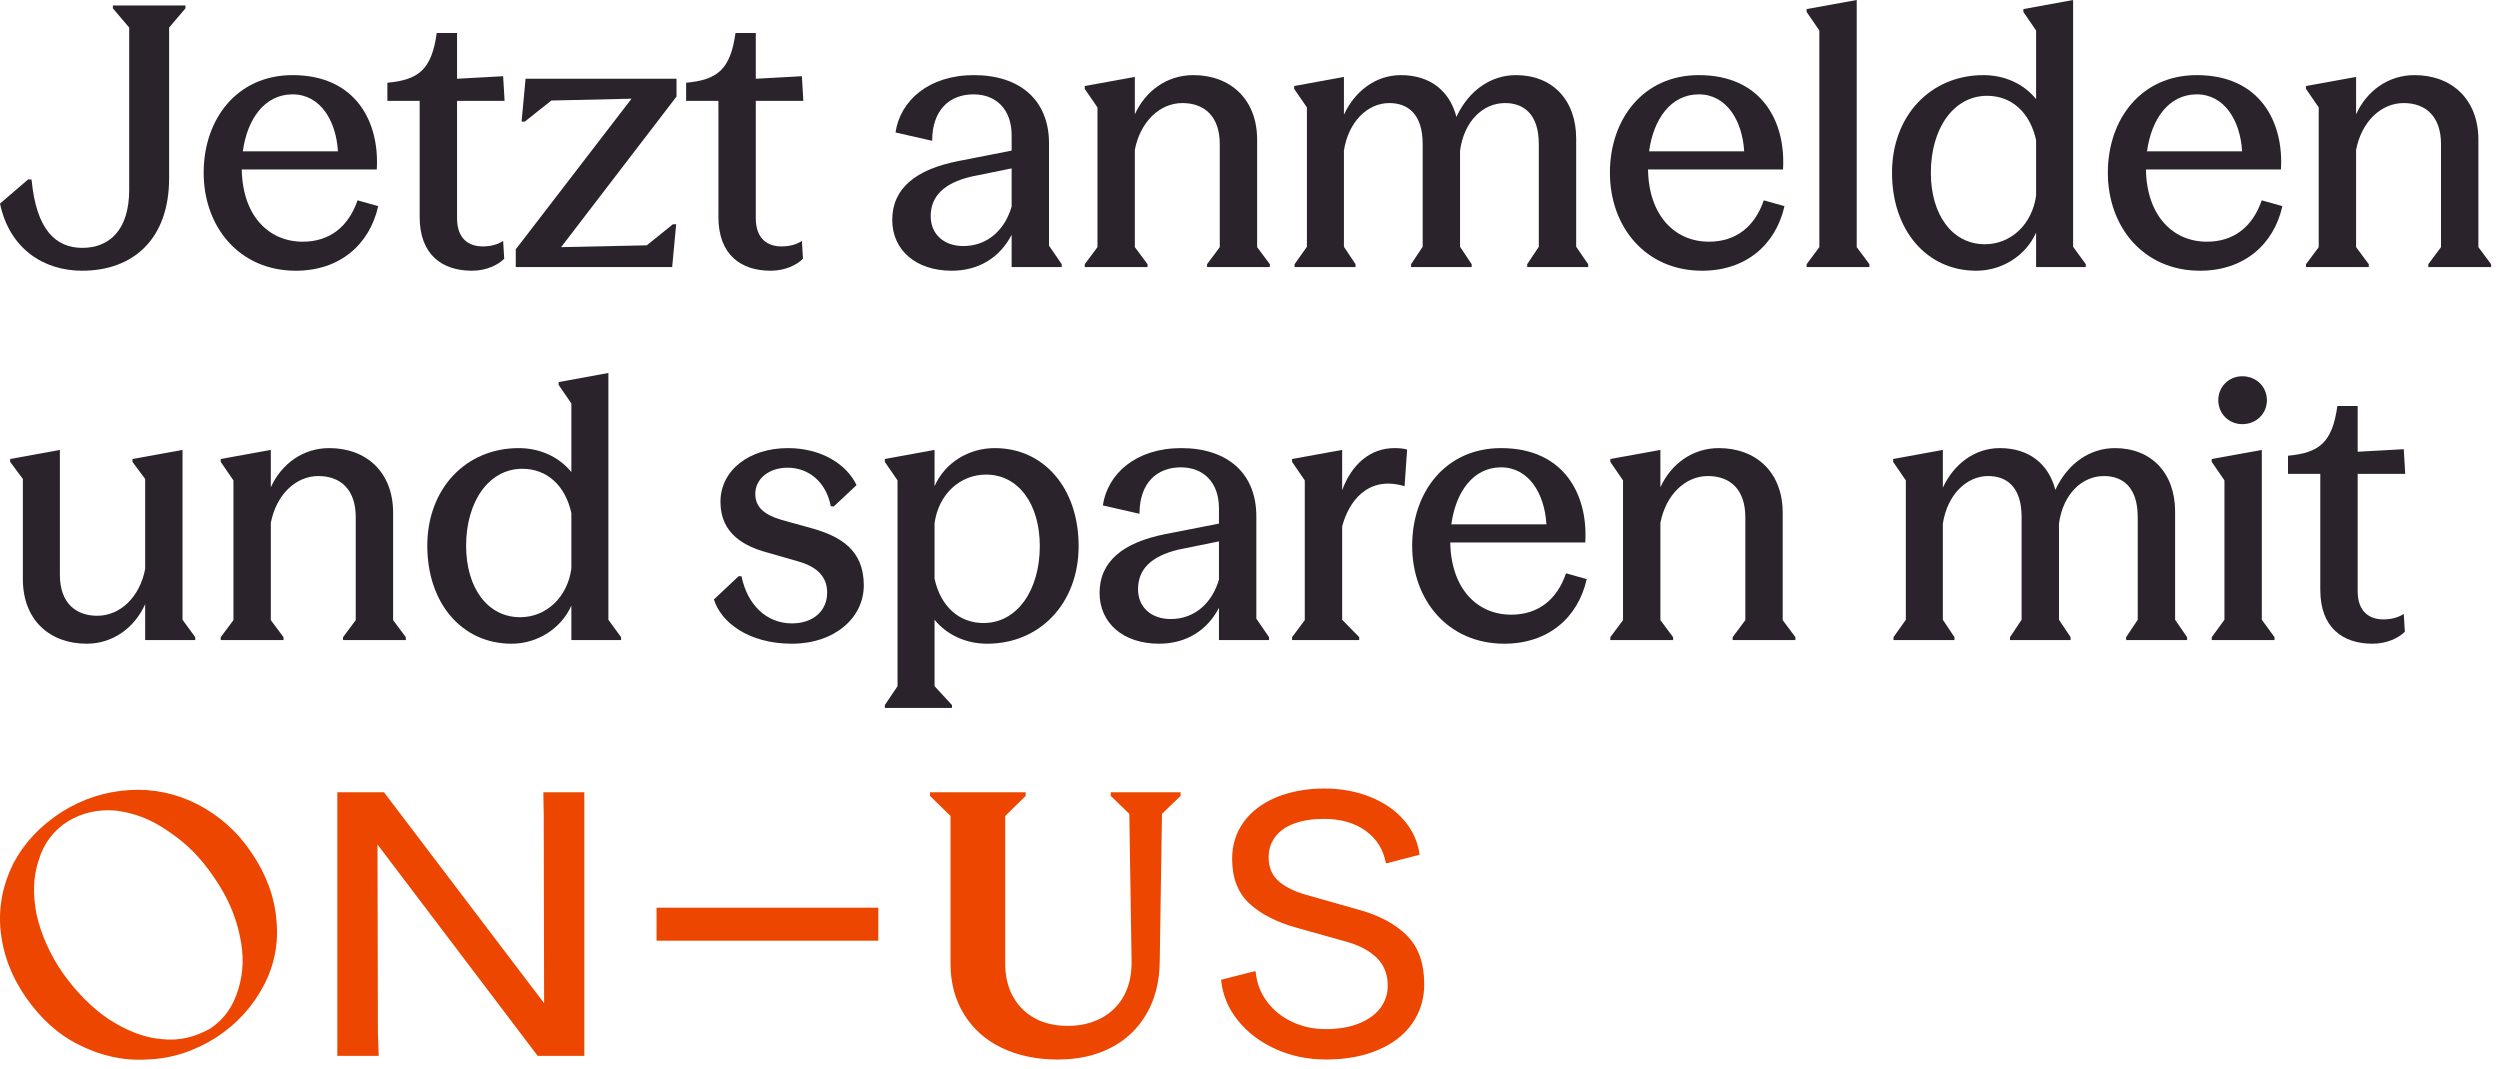 <svg width="248" height="106" viewBox="0 0 248 106" fill="none" xmlns="http://www.w3.org/2000/svg">
<path d="M235.358 63.856C232.406 63.856 230.174 62.272 230.174 58.528V47.008H226.97V45.208C230.03 44.92 231.362 43.948 231.866 40.276H233.882V44.812L238.454 44.56L238.598 47.008H233.882V58.636C233.882 60.688 235.034 61.444 236.438 61.444C237.122 61.444 237.842 61.3 238.454 60.904L238.562 62.668C237.95 63.28 236.798 63.856 235.358 63.856Z" fill="#2A232C"/>
<path d="M224.373 61.48L225.633 63.208V63.496H219.405V63.208L220.665 61.48V47.656L219.405 45.82V45.532L224.373 44.632V61.48ZM222.429 42.076C221.097 42.076 220.053 41.032 220.053 39.7C220.053 38.368 221.097 37.324 222.429 37.324C223.833 37.324 224.877 38.368 224.877 39.7C224.877 41.032 223.833 42.076 222.429 42.076Z" fill="#2A232C"/>
<path d="M187.835 63.496V63.208L189.059 61.48V47.656L187.799 45.82V45.532L192.731 44.632V48.376C193.775 46.108 195.827 44.452 198.383 44.452C201.227 44.452 203.207 45.964 203.891 48.592C205.151 45.892 207.383 44.452 209.795 44.452C213.395 44.452 215.771 46.9 215.771 50.752V61.48L216.959 63.208V63.496H210.911V63.208L212.063 61.48V51.292C212.063 48.268 210.515 47.224 208.715 47.224C206.519 47.224 204.647 49.024 204.251 51.94V61.48L205.403 63.208V63.496H199.391V63.208L200.543 61.48V51.292C200.543 48.268 199.031 47.224 197.231 47.224C195.035 47.224 193.163 49.132 192.731 51.94V61.48L193.883 63.208V63.496H187.835Z" fill="#2A232C"/>
<path d="M159.744 63.496V63.208L161.004 61.516V47.656L159.744 45.82V45.532L164.712 44.632V48.34C165.756 46.036 167.88 44.452 170.508 44.452C174.18 44.452 176.844 46.828 176.844 50.86V61.516L178.104 63.208V63.496H171.876V63.208L173.136 61.516V51.292C173.136 48.592 171.66 47.224 169.428 47.224C167.196 47.224 165.252 49.06 164.712 51.868V61.516L165.972 63.208V63.496H159.744Z" fill="#2A232C"/>
<path d="M140.086 54.136C140.086 48.808 143.398 44.452 148.906 44.452C155.206 44.452 157.546 49.132 157.258 53.812H143.866C143.938 58.348 146.494 60.976 149.914 60.976C152.578 60.976 154.45 59.5 155.35 56.872L157.402 57.448C156.538 61.3 153.55 63.856 149.23 63.856C143.614 63.856 140.086 59.5 140.086 54.136ZM143.974 52.012H153.406C153.226 48.952 151.642 46.36 148.906 46.36C146.134 46.36 144.406 48.808 143.974 52.012Z" fill="#2A232C"/>
<path d="M128.174 63.496V63.208L129.434 61.516V47.656L128.174 45.82V45.532L133.142 44.632V48.628C134.078 46.072 135.914 44.452 138.326 44.452C138.794 44.452 139.226 44.488 139.586 44.596L139.334 48.232C135.626 47.116 133.754 49.852 133.142 52.228V61.48L134.834 63.208V63.496H128.174Z" fill="#2A232C"/>
<path d="M114.981 63.856C111.417 63.856 109.077 61.804 109.077 58.816C109.077 55.684 111.417 53.812 115.593 52.984L120.921 51.94V50.428C120.921 47.8 119.337 46.36 117.141 46.36C114.765 46.36 113.037 47.908 113.037 50.968L109.401 50.14C109.869 46.972 112.713 44.452 117.177 44.452C121.713 44.452 124.629 46.9 124.629 51.22V61.372L125.889 63.208V63.496H120.921V60.292C119.769 62.524 117.681 63.856 114.981 63.856ZM112.893 58.456C112.893 60.184 114.153 61.408 116.133 61.408C118.653 61.408 120.309 59.644 120.921 57.484V53.704L116.853 54.532C114.225 55.18 112.893 56.44 112.893 58.456Z" fill="#2A232C"/>
<path d="M87.776 70.228V69.94L89.036 68.068V47.656L87.776 45.82V45.532L92.708 44.632V48.232C93.716 45.928 96.056 44.452 98.684 44.452C103.544 44.452 107 48.412 107 54.172C107 59.824 103.184 63.856 97.928 63.856C95.876 63.856 93.968 63.028 92.708 61.48V68.068L94.436 69.94V70.228H87.776ZM97.568 61.804C100.916 61.804 103.148 58.528 103.148 54.172C103.148 49.996 101.024 47.08 97.82 47.08C95.228 47.08 93.104 49.024 92.708 51.904V57.412C93.32 60.184 95.156 61.804 97.568 61.804Z" fill="#2A232C"/>
<path d="M78.561 63.856C74.205 63.856 71.505 61.696 70.821 59.464L73.269 57.16H73.557C74.133 60.004 76.041 61.84 78.561 61.84C80.649 61.84 82.053 60.616 82.053 58.78C82.053 57.268 81.117 56.26 79.281 55.72L76.149 54.82C73.881 54.208 71.469 52.984 71.469 49.78C71.469 46.684 74.277 44.452 78.165 44.452C81.405 44.452 83.961 46 84.969 48.124L82.701 50.248L82.413 50.212C81.945 47.8 80.217 46.396 78.129 46.396C76.257 46.396 74.925 47.512 74.925 48.988C74.925 50.32 75.825 51.076 77.553 51.58L80.541 52.408C83.349 53.2 85.689 54.532 85.689 58.06C85.689 61.336 82.737 63.856 78.561 63.856Z" fill="#2A232C"/>
<path d="M50.739 63.856C45.843 63.856 42.387 59.86 42.387 54.136C42.387 48.484 46.203 44.452 51.459 44.452C53.511 44.452 55.419 45.28 56.679 46.828V40.024L55.419 38.188V37.9L60.351 37V61.48L61.611 63.208V63.496H56.679V60.076C55.671 62.344 53.331 63.856 50.739 63.856ZM51.603 61.228C54.159 61.228 56.283 59.284 56.679 56.404V50.896C56.067 48.124 54.231 46.504 51.819 46.504C48.471 46.504 46.239 49.78 46.239 54.136C46.239 58.312 48.363 61.228 51.603 61.228Z" fill="#2A232C"/>
<path d="M21.897 63.496V63.208L23.157 61.516V47.656L21.897 45.82V45.532L26.865 44.632V48.34C27.909 46.036 30.033 44.452 32.661 44.452C36.333 44.452 38.997 46.828 38.997 50.86V61.516L40.257 63.208V63.496H34.029V63.208L35.289 61.516V51.292C35.289 48.592 33.813 47.224 31.581 47.224C29.349 47.224 27.405 49.06 26.865 51.868V61.516L28.125 63.208V63.496H21.897Z" fill="#2A232C"/>
<path d="M8.604 63.856C4.896 63.856 2.268 61.48 2.268 57.448V47.512L1.008 45.82V45.532L5.94 44.632V57.016C5.94 59.86 7.56 61.084 9.648 61.084C11.916 61.084 13.86 59.248 14.4 56.44V47.512L13.14 45.82V45.532L18.108 44.632V61.48L19.368 63.208V63.496H14.4V59.932C13.356 62.272 11.196 63.856 8.604 63.856Z" fill="#2A232C"/>
<path d="M228.756 26.496V26.208L230.016 24.516V10.656L228.756 8.82V8.532L233.724 7.632V11.34C234.768 9.036 236.892 7.452 239.52 7.452C243.192 7.452 245.856 9.828 245.856 13.86V24.516L247.116 26.208V26.496H240.888V26.208L242.148 24.516V14.292C242.148 11.592 240.672 10.224 238.44 10.224C236.208 10.224 234.264 12.06 233.724 14.868V24.516L234.984 26.208V26.496H228.756Z" fill="#2A232C"/>
<path d="M209.098 17.136C209.098 11.808 212.41 7.452 217.918 7.452C224.218 7.452 226.558 12.132 226.27 16.812H212.878C212.95 21.348 215.506 23.976 218.926 23.976C221.59 23.976 223.462 22.5 224.362 19.872L226.414 20.448C225.55 24.3 222.562 26.856 218.242 26.856C212.626 26.856 209.098 22.5 209.098 17.136ZM212.986 15.012H222.418C222.238 11.952 220.654 9.36 217.918 9.36C215.146 9.36 213.418 11.808 212.986 15.012Z" fill="#2A232C"/>
<path d="M196.04 26.856C191.144 26.856 187.688 22.86 187.688 17.136C187.688 11.484 191.504 7.452 196.76 7.452C198.812 7.452 200.72 8.28 201.98 9.828V3.024L200.72 1.188V0.9L205.652 0V24.48L206.912 26.208V26.496H201.98V23.076C200.972 25.344 198.632 26.856 196.04 26.856ZM196.904 24.228C199.46 24.228 201.584 22.284 201.98 19.404V13.896C201.368 11.124 199.532 9.504 197.12 9.504C193.772 9.504 191.54 12.78 191.54 17.136C191.54 21.312 193.664 24.228 196.904 24.228Z" fill="#2A232C"/>
<path d="M184.186 24.516L185.446 26.208V26.496H179.218V26.208L180.478 24.516V3.024L179.218 1.188V0.9L184.186 0V24.516Z" fill="#2A232C"/>
<path d="M159.703 17.136C159.703 11.808 163.015 7.452 168.523 7.452C174.823 7.452 177.163 12.132 176.875 16.812H163.483C163.555 21.348 166.111 23.976 169.531 23.976C172.195 23.976 174.067 22.5 174.967 19.872L177.019 20.448C176.155 24.3 173.167 26.856 168.847 26.856C163.231 26.856 159.703 22.5 159.703 17.136ZM163.591 15.012H173.023C172.843 11.952 171.259 9.36 168.523 9.36C165.751 9.36 164.023 11.808 163.591 15.012Z" fill="#2A232C"/>
<path d="M128.421 26.496V26.208L129.645 24.48V10.656L128.385 8.82V8.532L133.317 7.632V11.376C134.361 9.108 136.413 7.452 138.969 7.452C141.813 7.452 143.793 8.964 144.477 11.592C145.737 8.892 147.969 7.452 150.381 7.452C153.981 7.452 156.357 9.9 156.357 13.752V24.48L157.545 26.208V26.496H151.497V26.208L152.649 24.48V14.292C152.649 11.268 151.101 10.224 149.301 10.224C147.105 10.224 145.233 12.024 144.837 14.94V24.48L145.989 26.208V26.496H139.977V26.208L141.129 24.48V14.292C141.129 11.268 139.617 10.224 137.817 10.224C135.621 10.224 133.749 12.132 133.317 14.94V24.48L134.469 26.208V26.496H128.421Z" fill="#2A232C"/>
<path d="M107.608 26.496V26.208L108.868 24.516V10.656L107.608 8.82V8.532L112.576 7.632V11.34C113.62 9.036 115.744 7.452 118.372 7.452C122.044 7.452 124.708 9.828 124.708 13.86V24.516L125.968 26.208V26.496H119.74V26.208L121 24.516V14.292C121 11.592 119.524 10.224 117.292 10.224C115.06 10.224 113.116 12.06 112.576 14.868V24.516L113.836 26.208V26.496H107.608Z" fill="#2A232C"/>
<path d="M94.414 26.856C90.85 26.856 88.51 24.804 88.51 21.816C88.51 18.684 90.85 16.812 95.026 15.984L100.354 14.94V13.428C100.354 10.8 98.77 9.36 96.574 9.36C94.198 9.36 92.47 10.908 92.47 13.968L88.834 13.14C89.302 9.972 92.146 7.452 96.61 7.452C101.146 7.452 104.062 9.9 104.062 14.22V24.372L105.322 26.208V26.496H100.354V23.292C99.202 25.524 97.114 26.856 94.414 26.856ZM92.326 21.456C92.326 23.184 93.586 24.408 95.566 24.408C98.086 24.408 99.742 22.644 100.354 20.484V16.704L96.286 17.532C93.658 18.18 92.326 19.44 92.326 21.456Z" fill="#2A232C"/>
<path d="M76.451 26.856C73.499 26.856 71.267 25.272 71.267 21.528V10.008H68.063V8.208C71.123 7.92 72.455 6.948 72.959 3.276H74.975V7.812L79.547 7.56L79.691 10.008H74.975V21.636C74.975 23.688 76.127 24.444 77.531 24.444C78.215 24.444 78.935 24.3 79.547 23.904L79.655 25.668C79.043 26.28 77.891 26.856 76.451 26.856Z" fill="#2A232C"/>
<path d="M51.164 26.496V24.732L62.648 9.792L54.692 9.972L52.064 12.06H51.74L52.136 7.812H67.112V9.576L55.664 24.516L64.16 24.336L66.752 22.248H67.076L66.68 26.496H51.164Z" fill="#2A232C"/>
<path d="M46.815 26.856C43.863 26.856 41.631 25.272 41.631 21.528V10.008H38.427V8.208C41.487 7.92 42.819 6.948 43.323 3.276H45.339V7.812L49.911 7.56L50.055 10.008H45.339V21.636C45.339 23.688 46.491 24.444 47.895 24.444C48.579 24.444 49.299 24.3 49.911 23.904L50.019 25.668C49.407 26.28 48.255 26.856 46.815 26.856Z" fill="#2A232C"/>
<path d="M20.203 17.136C20.203 11.808 23.515 7.452 29.023 7.452C35.323 7.452 37.663 12.132 37.375 16.812H23.983C24.055 21.348 26.611 23.976 30.031 23.976C32.695 23.976 34.567 22.5 35.467 19.872L37.519 20.448C36.655 24.3 33.667 26.856 29.347 26.856C23.731 26.856 20.203 22.5 20.203 17.136ZM24.091 15.012H33.523C33.343 11.952 31.759 9.36 29.023 9.36C26.251 9.36 24.523 11.808 24.091 15.012Z" fill="#2A232C"/>
<path d="M3.132 17.82C3.6 22.824 5.544 24.588 8.172 24.588C10.872 24.588 12.816 22.788 12.816 18.828V2.736L11.196 0.828V0.54H18.396V0.828L16.776 2.736V17.676C16.776 23.724 13.212 26.856 8.136 26.856C4.32 26.856 0.936 24.66 0 20.196L2.808 17.784L3.132 17.82Z" fill="#2A232C"/>
<g clip-path="url(#clip0_5593_23449)">
<path d="M131.534 105.104C133.465 105.104 135.173 104.795 136.652 104.177C138.134 103.562 139.273 102.685 140.078 101.549C140.88 100.413 141.283 99.106 141.283 97.633C141.283 95.551 140.706 93.938 139.551 92.789C138.396 91.641 136.789 90.789 134.733 90.23L129.614 88.779C128.41 88.442 127.48 87.98 126.828 87.403C126.175 86.823 125.848 86.036 125.848 85.044C125.848 84.27 126.066 83.593 126.506 83.012C126.946 82.432 127.58 81.988 128.407 81.686C129.237 81.383 130.214 81.233 131.343 81.233C132.997 81.233 134.374 81.626 135.466 82.41C136.558 83.196 137.229 84.267 137.479 85.621H137.629L140.827 84.788C140.649 83.508 140.138 82.372 139.283 81.377C138.431 80.384 137.313 79.614 135.934 79.058C134.552 78.502 133.022 78.222 131.34 78.222C129.658 78.222 128.007 78.515 126.612 79.092C125.22 79.673 124.141 80.487 123.376 81.542C122.608 82.594 122.228 83.811 122.228 85.187C122.228 87.097 122.799 88.579 123.941 89.631C125.08 90.683 126.656 91.488 128.666 92.043L133.709 93.457C134.938 93.819 135.906 94.353 136.608 95.052C137.31 95.754 137.663 96.659 137.663 97.773C137.663 98.619 137.41 99.368 136.908 100.023C136.405 100.676 135.691 101.181 134.761 101.546C133.834 101.908 132.754 102.089 131.521 102.089C130.289 102.089 129.199 101.849 128.173 101.365C127.143 100.882 126.31 100.204 125.667 99.334C125.027 98.463 124.656 97.474 124.556 96.359H124.406L121.129 97.193C121.279 98.691 121.838 100.039 122.805 101.237C123.772 102.436 125.018 103.378 126.55 104.068C128.082 104.757 129.736 105.101 131.518 105.101M19.595 79.788C17.451 78.699 15.192 78.228 12.858 78.375C10.486 78.518 8.264 79.208 6.117 80.55C3.935 81.963 2.391 83.633 1.298 85.699C0.284 87.768 -0.168 89.943 0.056 92.299C0.284 94.587 1.074 96.762 2.54 98.9C4.007 101.003 5.739 102.635 7.924 103.687C10.033 104.739 12.252 105.247 14.586 105.101C17.036 105.026 19.293 104.268 21.436 102.926C23.584 101.512 25.088 99.805 26.18 97.736C27.235 95.704 27.65 93.529 27.422 91.282C27.232 88.96 26.405 86.71 24.938 84.572C23.506 82.432 21.739 80.912 19.592 79.785M23.774 92.774C24.227 94.734 24.148 96.544 23.624 98.179C23.134 99.811 22.27 101.081 20.875 102.024C19.371 102.857 17.826 103.291 15.981 103.075C14.249 102.932 12.48 102.205 10.748 101.081C9.091 99.955 7.549 98.394 6.192 96.475C4.95 94.662 4.082 92.702 3.633 90.745C3.258 88.823 3.258 87.01 3.86 85.268C4.35 83.636 5.327 82.369 6.76 81.461C8.155 80.625 9.734 80.263 11.466 80.409C13.235 80.625 14.967 81.243 16.662 82.441C18.431 83.602 19.901 85.053 21.218 87.013C22.535 88.898 23.365 90.82 23.777 92.78" fill="#EC4600"/>
<path d="M104.951 105.104C106.933 105.104 108.677 104.717 110.185 103.943C111.689 103.169 112.872 102.052 113.724 100.588C114.579 99.128 115.016 97.414 115.044 95.458L115.268 80.731L117.113 78.955V78.593H110.185V78.955L112.029 80.731L112.254 95.458C112.254 96.765 111.992 97.889 111.464 98.831C110.937 99.774 110.191 100.498 109.223 101.006C108.256 101.515 107.161 101.768 105.928 101.768C104.695 101.768 103.587 101.521 102.67 101.025C101.755 100.529 101.031 99.814 100.504 98.884C99.977 97.951 99.715 96.846 99.715 95.564V80.949L101.746 78.955V78.593H92.259V78.955L94.291 80.949V95.567C94.291 97.502 94.743 99.193 95.648 100.644C96.55 102.095 97.805 103.203 99.412 103.965C101.019 104.726 102.863 105.107 104.948 105.107" fill="#EC4600"/>
<path d="M57.965 78.59H53.902V78.737L53.939 80.915L53.977 99.521L38.089 78.59H33.461L33.461 104.742H37.562V104.598L37.487 102.423L37.449 83.776L53.337 104.742H57.965V78.59Z" fill="#EC4600"/>
<path d="M87.129 90.043H65.13V93.317H87.129V90.043Z" fill="#EC4600"/>
</g>
<defs>
<clipPath id="clip0_5593_23449">
<rect width="141.283" height="26.901" fill="white" transform="translate(0 78.228)"/>
</clipPath>
</defs>
</svg>
